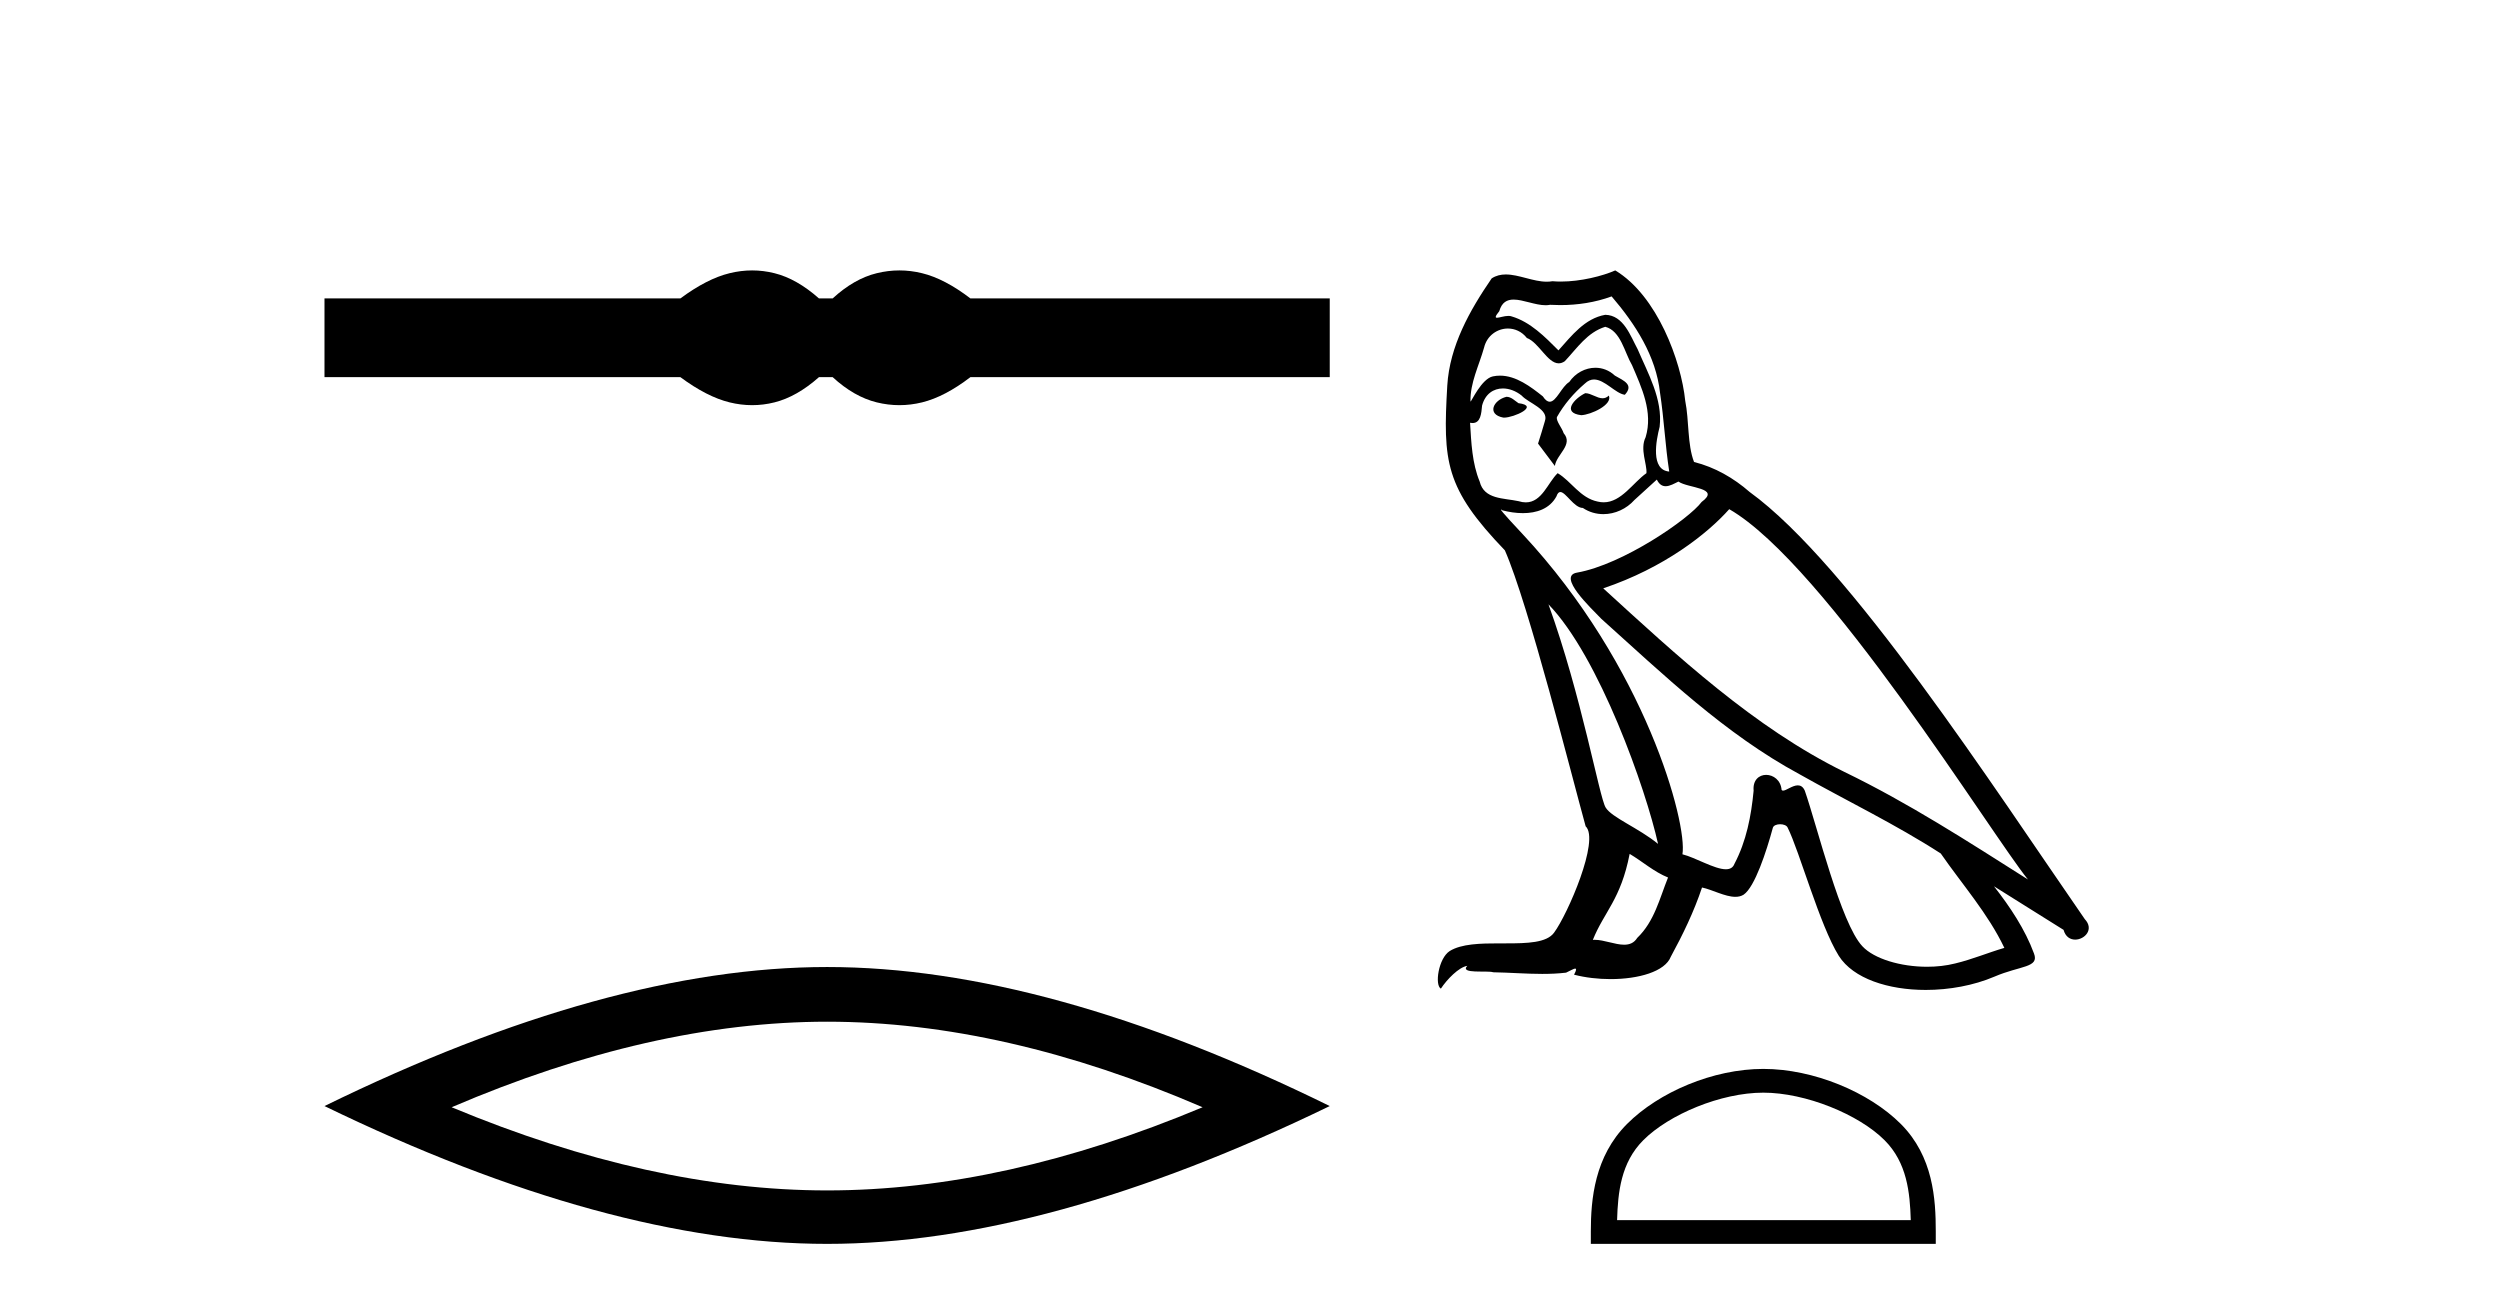 <?xml version='1.0' encoding='UTF-8' standalone='yes'?><svg xmlns='http://www.w3.org/2000/svg' xmlns:xlink='http://www.w3.org/1999/xlink' width='78.0' height='41.0' ><path d='M 23.467 8.437 C 23.233 8.437 22.999 8.466 22.763 8.524 C 22.291 8.639 21.78 8.902 21.228 9.311 L 10.124 9.311 L 10.124 11.767 L 21.228 11.767 C 21.78 12.176 22.291 12.438 22.763 12.554 C 22.999 12.612 23.233 12.641 23.467 12.641 C 23.701 12.641 23.933 12.612 24.164 12.554 C 24.627 12.438 25.09 12.176 25.552 11.767 L 25.979 11.767 C 26.424 12.176 26.883 12.438 27.354 12.554 C 27.59 12.612 27.826 12.641 28.061 12.641 C 28.297 12.641 28.533 12.612 28.769 12.554 C 29.24 12.438 29.743 12.176 30.277 11.767 L 41.488 11.767 L 41.488 9.311 L 30.277 9.311 C 29.743 8.902 29.24 8.639 28.769 8.524 C 28.533 8.466 28.297 8.437 28.061 8.437 C 27.826 8.437 27.59 8.466 27.354 8.524 C 26.883 8.639 26.424 8.902 25.979 9.311 L 25.552 9.311 C 25.09 8.902 24.627 8.639 24.164 8.524 C 23.933 8.466 23.701 8.437 23.467 8.437 Z' style='fill:#000000;stroke:none' /><path d='M 25.806 31.877 Q 31.33 31.877 37.521 34.546 Q 31.33 37.141 25.806 37.141 Q 20.319 37.141 14.091 34.546 Q 20.319 31.877 25.806 31.877 ZM 25.806 30.171 Q 18.985 30.171 10.124 34.509 Q 18.985 38.809 25.806 38.809 Q 32.627 38.809 41.488 34.509 Q 32.664 30.171 25.806 30.171 Z' style='fill:#000000;stroke:none' /><path d='M 49.46 12.267 C 49.123 12.43 48.711 12.879 49.335 12.954 C 49.635 12.941 50.321 12.629 50.196 12.342 L 50.196 12.342 C 50.131 12.404 50.066 12.426 50 12.426 C 49.823 12.426 49.641 12.267 49.46 12.267 ZM 47.002 12.38 C 46.59 12.48 46.378 12.929 46.902 13.029 C 46.911 13.029 46.92 13.03 46.929 13.03 C 47.231 13.03 48.053 12.664 47.376 12.579 C 47.264 12.504 47.152 12.38 47.002 12.38 ZM 50.283 9.248 C 51.02 10.109 51.668 11.107 51.793 12.255 C 51.918 13.078 51.955 13.902 52.08 14.713 C 51.494 14.663 51.668 13.752 51.781 13.315 C 51.88 12.455 51.419 11.656 51.094 10.895 C 50.87 10.483 50.658 9.834 50.084 9.822 C 49.447 9.934 49.036 10.471 48.624 10.932 C 48.2 10.508 47.75 10.046 47.164 9.872 C 47.133 9.86 47.099 9.856 47.063 9.856 C 46.931 9.856 46.777 9.914 46.707 9.914 C 46.645 9.914 46.646 9.871 46.777 9.71 C 46.856 9.43 47.021 9.347 47.225 9.347 C 47.521 9.347 47.901 9.523 48.222 9.523 C 48.27 9.523 48.317 9.519 48.362 9.51 C 48.467 9.516 48.573 9.519 48.678 9.519 C 49.224 9.519 49.771 9.436 50.283 9.248 ZM 50.084 10.196 C 50.57 10.321 50.683 10.995 50.92 11.394 C 51.219 12.093 51.581 12.854 51.344 13.64 C 51.157 14.014 51.394 14.488 51.369 14.763 C 50.953 15.055 50.587 15.672 50.035 15.672 C 49.974 15.672 49.912 15.665 49.847 15.649 C 49.298 15.536 49.023 15.012 48.599 14.763 C 48.292 15.059 48.11 15.674 47.604 15.674 C 47.535 15.674 47.459 15.662 47.376 15.636 C 46.914 15.536 46.303 15.586 46.166 15.025 C 45.929 14.451 45.904 13.815 45.866 13.191 L 45.866 13.191 C 45.894 13.196 45.919 13.199 45.942 13.199 C 46.195 13.199 46.218 12.905 46.241 12.654 C 46.338 12.289 46.599 12.12 46.89 12.12 C 47.086 12.12 47.295 12.197 47.476 12.342 C 47.688 12.579 48.337 12.766 48.2 13.141 C 48.137 13.365 48.062 13.602 47.987 13.84 L 48.512 14.538 C 48.561 14.176 49.098 13.877 48.786 13.515 C 48.736 13.353 48.549 13.141 48.574 13.016 C 48.799 12.617 49.098 12.267 49.447 11.968 C 49.542 11.876 49.638 11.84 49.733 11.84 C 50.068 11.84 50.404 12.279 50.695 12.317 C 50.982 12.005 50.67 11.881 50.383 11.718 C 50.205 11.551 49.99 11.474 49.776 11.474 C 49.464 11.474 49.153 11.637 48.961 11.918 C 48.724 12.06 48.559 12.534 48.351 12.534 C 48.285 12.534 48.215 12.487 48.137 12.367 C 47.756 12.063 47.3 11.72 46.8 11.72 C 46.727 11.72 46.653 11.727 46.578 11.743 C 46.225 11.816 45.907 12.531 45.88 12.531 C 45.88 12.531 45.879 12.53 45.879 12.529 C 45.866 11.943 46.141 11.419 46.303 10.845 C 46.394 10.468 46.717 10.25 47.046 10.25 C 47.262 10.25 47.48 10.343 47.638 10.545 C 48.01 10.683 48.282 11.336 48.631 11.336 C 48.693 11.336 48.756 11.316 48.823 11.269 C 49.21 10.857 49.522 10.371 50.084 10.196 ZM 48.312 18.855 C 49.897 20.49 51.356 24.633 51.731 26.329 C 51.119 25.83 50.283 25.506 50.096 25.194 C 49.897 24.87 49.348 21.713 48.312 18.855 ZM 53.952 15.886 C 56.946 17.608 62.162 26.08 63.272 27.44 C 61.401 26.255 59.554 25.057 57.545 24.084 C 54.725 22.699 52.317 20.453 50.021 18.356 C 51.918 17.72 53.278 16.647 53.952 15.886 ZM 50.845 26.641 C 51.244 26.878 51.606 27.203 52.043 27.378 C 51.781 28.026 51.618 28.75 51.082 29.262 C 50.981 29.424 50.837 29.475 50.673 29.475 C 50.389 29.475 50.045 29.322 49.756 29.322 C 49.736 29.322 49.716 29.322 49.697 29.324 C 50.046 28.451 50.57 28.064 50.845 26.641 ZM 51.693 14.963 C 51.769 15.119 51.865 15.17 51.968 15.17 C 52.102 15.17 52.247 15.082 52.367 15.025 C 52.667 15.237 53.702 15.212 53.091 15.661 C 52.704 16.185 50.637 17.614 49.201 17.866 C 48.581 17.975 49.622 18.955 49.959 19.305 C 51.905 21.052 53.814 22.898 56.148 24.158 C 57.608 24.982 59.142 25.718 60.552 26.629 C 61.226 27.602 62.025 28.501 62.536 29.574 C 62.025 29.723 61.526 29.935 61.001 30.06 C 60.725 30.13 60.425 30.163 60.125 30.163 C 59.301 30.163 58.473 29.917 58.107 29.524 C 57.433 28.812 56.697 25.78 56.31 24.67 C 56.255 24.545 56.177 24.503 56.092 24.503 C 55.924 24.503 55.728 24.668 55.632 24.668 C 55.612 24.668 55.597 24.661 55.586 24.645 C 55.561 24.338 55.325 24.176 55.104 24.176 C 54.886 24.176 54.682 24.335 54.713 24.67 C 54.638 25.456 54.488 26.242 54.114 26.953 C 54.068 27.075 53.972 27.121 53.846 27.121 C 53.492 27.121 52.897 26.755 52.492 26.654 C 52.654 25.693 51.344 20.777 47.501 16.659 C 47.367 16.514 46.781 15.897 46.832 15.897 C 46.838 15.897 46.853 15.905 46.877 15.923 C 47.074 15.975 47.295 16.01 47.515 16.01 C 47.935 16.01 48.348 15.88 48.561 15.487 C 48.594 15.389 48.635 15.351 48.682 15.351 C 48.853 15.351 49.111 15.848 49.385 15.848 C 49.583 15.981 49.805 16.041 50.026 16.041 C 50.388 16.041 50.746 15.878 50.995 15.599 C 51.232 15.387 51.456 15.175 51.693 14.963 ZM 50.396 8.437 C 50.004 8.611 49.317 8.785 48.7 8.785 C 48.611 8.785 48.522 8.782 48.437 8.774 C 48.378 8.784 48.319 8.789 48.259 8.789 C 47.839 8.789 47.387 8.563 46.98 8.563 C 46.826 8.563 46.677 8.596 46.54 8.686 C 45.854 9.685 45.23 10.795 45.155 12.03 C 45.018 14.401 45.08 15.225 46.952 17.171 C 47.688 18.843 49.061 24.296 49.472 25.78 C 49.921 26.205 48.911 28.526 48.487 29.099 C 48.256 29.418 47.647 29.433 46.994 29.433 C 46.923 29.433 46.851 29.433 46.78 29.433 C 46.192 29.433 45.597 29.445 45.23 29.673 C 44.881 29.898 44.756 30.734 44.955 30.846 C 45.143 30.559 45.517 30.173 45.779 30.135 L 45.779 30.135 C 45.529 30.397 46.403 30.272 46.59 30.335 C 47.095 30.343 47.605 30.386 48.117 30.386 C 48.365 30.386 48.613 30.376 48.861 30.347 C 48.973 30.298 49.093 30.221 49.146 30.221 C 49.187 30.221 49.187 30.268 49.11 30.41 C 49.464 30.502 49.861 30.548 50.249 30.548 C 51.121 30.548 51.949 30.315 52.13 29.848 C 52.504 29.162 52.854 28.438 53.103 27.69 C 53.422 27.757 53.822 27.981 54.143 27.981 C 54.237 27.981 54.325 27.962 54.401 27.914 C 54.75 27.677 55.112 26.567 55.312 25.83 C 55.331 25.754 55.435 25.716 55.54 25.716 C 55.641 25.716 55.743 25.751 55.773 25.818 C 56.148 26.567 56.772 28.862 57.371 29.823 C 57.822 30.535 58.918 30.886 60.083 30.886 C 60.817 30.886 61.578 30.747 62.224 30.472 C 63.035 30.123 63.634 30.197 63.46 29.748 C 63.185 29 62.711 28.288 62.212 27.652 L 62.212 27.652 C 62.935 28.101 63.659 28.563 64.383 29.012 C 64.443 29.23 64.593 29.316 64.746 29.316 C 65.041 29.316 65.348 28.996 65.044 28.675 C 62.212 24.583 57.707 17.608 54.588 15.349 C 54.089 14.913 53.503 14.576 52.854 14.414 C 52.642 13.864 52.704 13.128 52.579 12.504 C 52.454 11.269 51.706 9.223 50.396 8.437 Z' style='fill:#000000;stroke:none' /><path d='M 55.015 34.091 C 56.339 34.091 57.995 34.771 58.797 35.573 C 59.499 36.274 59.59 37.204 59.616 38.068 L 50.453 38.068 C 50.479 37.204 50.57 36.274 51.272 35.573 C 52.073 34.771 53.691 34.091 55.015 34.091 ZM 55.015 33.35 C 53.445 33.35 51.755 34.076 50.765 35.066 C 49.749 36.082 49.634 37.419 49.634 38.419 L 49.634 38.809 L 60.396 38.809 L 60.396 38.419 C 60.396 37.419 60.32 36.082 59.304 35.066 C 58.314 34.076 56.585 33.35 55.015 33.35 Z' style='fill:#000000;stroke:none' /></svg>